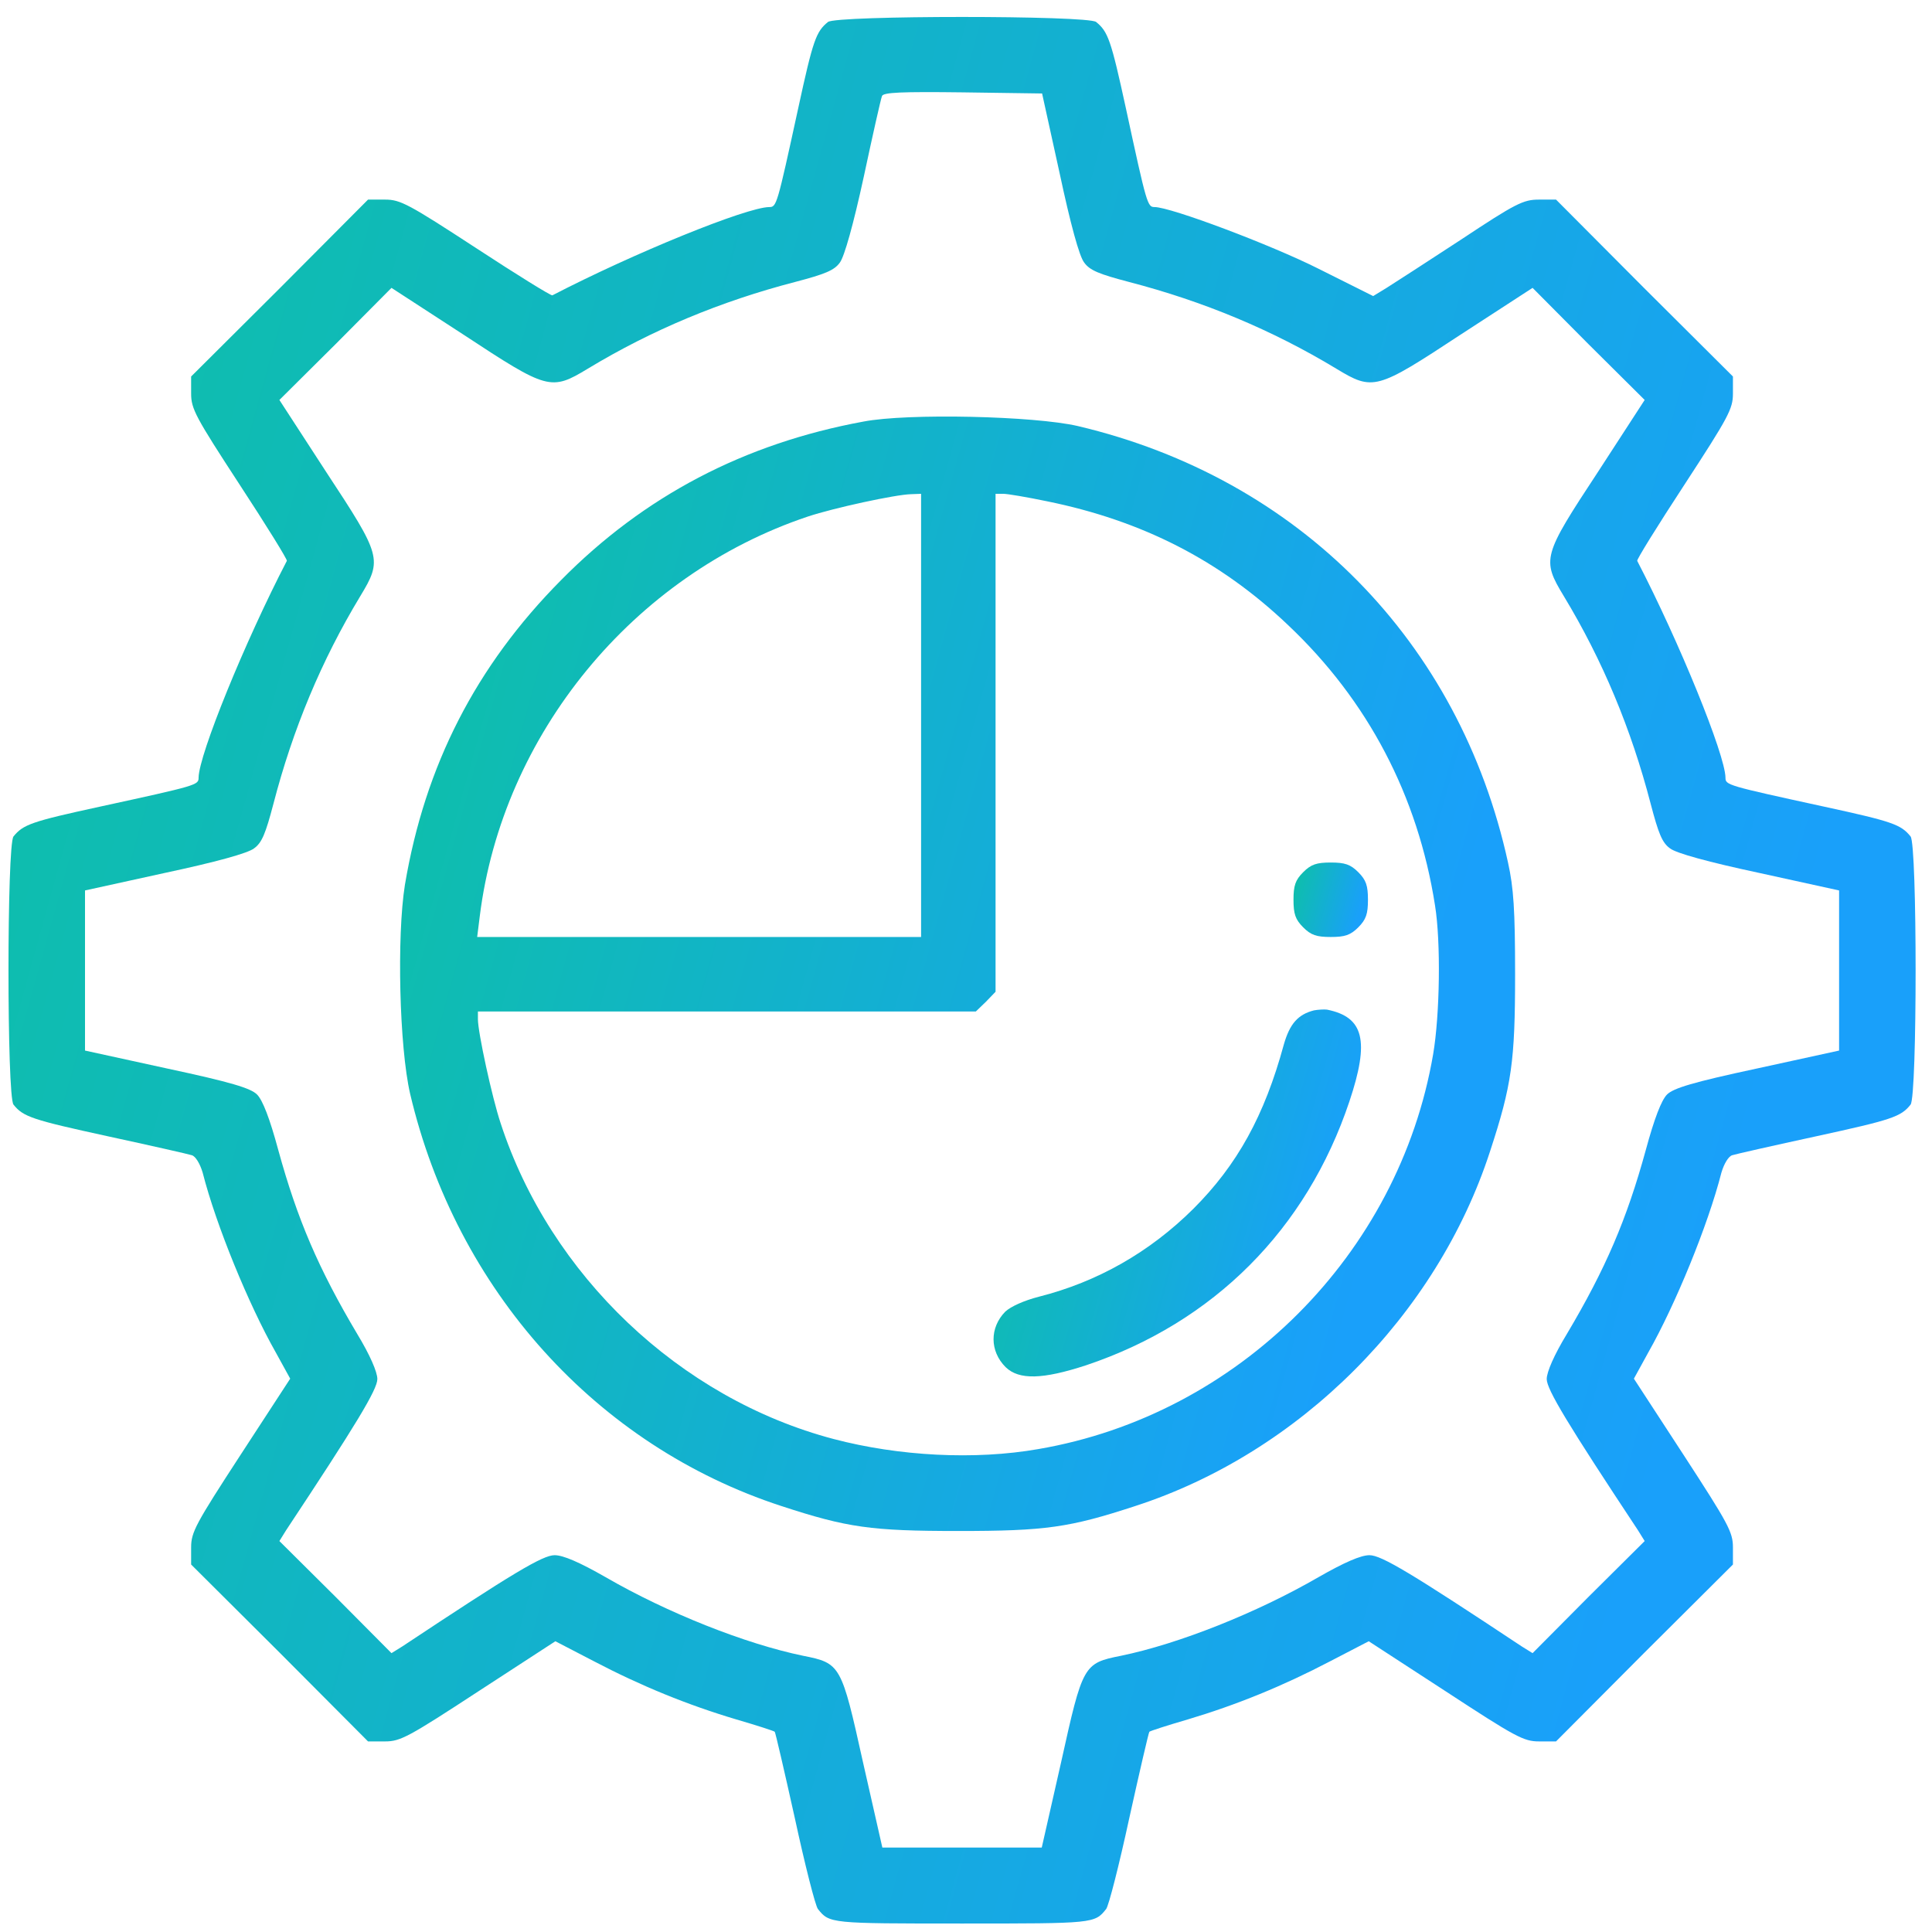 <svg width="57" height="57" viewBox="0 0 57 57" fill="none" xmlns="http://www.w3.org/2000/svg">
<path d="M24.428 0.648C24.076 0.934 23.988 1.176 23.549 3.197C22.922 6.076 22.912 6.109 22.692 6.109C22.011 6.12 18.692 7.472 16.297 8.713C16.264 8.735 15.253 8.109 14.045 7.318C12.056 6.021 11.814 5.889 11.364 5.889H10.858L8.254 8.504L5.639 11.108V11.614C5.639 12.064 5.771 12.306 7.068 14.295C7.859 15.503 8.485 16.514 8.463 16.547C7.221 18.942 5.87 22.261 5.859 22.942C5.859 23.162 5.826 23.172 2.947 23.799C0.926 24.238 0.684 24.326 0.398 24.678C0.201 24.919 0.201 32.347 0.398 32.589C0.684 32.951 0.959 33.039 3.178 33.523C4.442 33.797 5.562 34.05 5.661 34.083C5.771 34.116 5.903 34.336 5.98 34.599C6.375 36.149 7.342 38.5 8.133 39.895L8.562 40.675L7.101 42.917C5.771 44.961 5.639 45.202 5.639 45.653V46.158L8.254 48.762L10.858 51.377H11.364C11.814 51.377 12.056 51.245 14.122 49.894L16.385 48.422L17.528 49.015C18.912 49.74 20.285 50.3 21.725 50.729C22.329 50.905 22.835 51.069 22.857 51.092C22.878 51.114 23.142 52.256 23.45 53.641C23.747 55.014 24.054 56.223 24.131 56.322C24.472 56.75 24.494 56.75 28.383 56.75C32.273 56.75 32.295 56.75 32.635 56.322C32.712 56.223 33.02 55.014 33.317 53.641C33.624 52.256 33.888 51.114 33.91 51.092C33.932 51.069 34.437 50.905 35.042 50.729C36.481 50.3 37.854 49.74 39.239 49.015L40.382 48.422L42.645 49.894C44.711 51.245 44.952 51.377 45.403 51.377H45.908L48.512 48.762L51.127 46.158V45.653C51.127 45.202 50.995 44.961 49.666 42.917L48.205 40.675L48.633 39.895C49.424 38.5 50.391 36.149 50.786 34.599C50.863 34.336 50.995 34.116 51.105 34.083C51.204 34.05 52.325 33.797 53.588 33.523C55.808 33.039 56.083 32.951 56.368 32.589C56.566 32.347 56.566 24.919 56.368 24.678C56.083 24.326 55.841 24.238 53.819 23.799C50.94 23.172 50.907 23.162 50.907 22.942C50.896 22.261 49.545 18.942 48.303 16.547C48.281 16.514 48.908 15.503 49.699 14.295C50.995 12.306 51.127 12.064 51.127 11.614V11.108L48.512 8.504L45.908 5.889H45.403C44.941 5.889 44.721 5.999 43.095 7.076C42.106 7.724 41.118 8.361 40.909 8.493L40.513 8.735L38.909 7.933C37.492 7.219 34.536 6.109 34.064 6.109C33.855 6.109 33.833 6.043 33.218 3.197C32.778 1.176 32.69 0.934 32.339 0.648C32.097 0.451 24.669 0.451 24.428 0.648ZM31.262 5.109C31.581 6.604 31.844 7.57 31.987 7.746C32.152 7.977 32.427 8.087 33.306 8.318C35.503 8.889 37.536 9.735 39.426 10.878C40.513 11.537 40.612 11.504 43.084 9.878L45.216 8.493L46.864 10.152L48.523 11.8L47.139 13.932C45.513 16.404 45.48 16.503 46.139 17.591C47.282 19.481 48.128 21.513 48.699 23.711C48.93 24.59 49.039 24.865 49.27 25.029C49.446 25.172 50.413 25.436 51.907 25.755L54.259 26.271V28.633V30.995L51.841 31.523C49.941 31.93 49.369 32.105 49.182 32.292C49.018 32.457 48.809 32.995 48.556 33.929C47.996 35.973 47.37 37.434 46.227 39.357C45.853 39.972 45.633 40.478 45.633 40.686C45.633 40.994 46.26 42.027 48.325 45.147L48.523 45.466L46.864 47.114L45.216 48.773L44.897 48.575C41.634 46.411 40.755 45.883 40.403 45.883C40.151 45.883 39.667 46.092 38.898 46.532C37.074 47.587 34.778 48.498 33.075 48.85C31.965 49.07 31.943 49.114 31.306 51.992L30.735 54.509H28.383H26.032L25.461 51.992C24.823 49.114 24.801 49.07 23.692 48.85C21.989 48.498 19.692 47.587 17.868 46.532C17.099 46.092 16.616 45.883 16.363 45.883C16.011 45.883 15.132 46.411 11.869 48.575L11.55 48.773L9.902 47.114L8.243 45.466L8.441 45.147C10.507 42.027 11.133 40.994 11.133 40.686C11.133 40.478 10.913 39.972 10.54 39.357C9.397 37.434 8.771 35.973 8.21 33.929C7.958 32.995 7.749 32.457 7.584 32.292C7.397 32.105 6.826 31.93 4.925 31.523L2.508 30.995V28.633V26.271L4.859 25.755C6.354 25.436 7.32 25.172 7.496 25.029C7.727 24.865 7.837 24.59 8.068 23.711C8.639 21.513 9.485 19.481 10.628 17.591C11.287 16.503 11.254 16.404 9.628 13.932L8.243 11.8L9.902 10.152L11.55 8.493L13.682 9.878C16.154 11.504 16.253 11.537 17.341 10.878C19.231 9.735 21.263 8.889 23.461 8.318C24.34 8.087 24.615 7.977 24.779 7.746C24.911 7.57 25.175 6.636 25.483 5.219C25.746 3.989 25.988 2.912 26.021 2.835C26.054 2.725 26.592 2.703 28.405 2.725L30.745 2.758L31.262 5.109Z" fill="url(#paint0_linear_1503_1471)"/>
<path d="M25.472 12.438C21.956 13.086 19 14.635 16.55 17.119C14.045 19.646 12.539 22.579 11.946 26.106C11.704 27.622 11.781 30.886 12.1 32.27C13.462 38.06 17.594 42.653 23.054 44.433C24.999 45.07 25.702 45.169 28.273 45.169C30.845 45.169 31.548 45.07 33.492 44.433C38.338 42.862 42.392 38.808 43.963 33.962C44.601 32.017 44.7 31.314 44.7 28.743C44.7 26.842 44.656 26.194 44.491 25.447C43.062 18.92 38.316 14.108 31.8 12.57C30.526 12.273 26.779 12.185 25.472 12.438ZM27.175 21.107V27.644H20.626H14.078L14.155 27.029C14.825 21.667 18.681 16.965 23.834 15.24C24.593 14.987 26.416 14.591 26.878 14.58L27.175 14.569V21.107ZM30.888 14.789C33.701 15.361 35.998 16.536 37.997 18.437C40.359 20.667 41.832 23.48 42.337 26.71C42.513 27.798 42.48 29.941 42.282 31.105C41.272 37.006 36.536 41.741 30.636 42.752C28.757 43.082 26.515 42.961 24.593 42.455C20.055 41.258 16.231 37.621 14.77 33.138C14.517 32.38 14.1 30.457 14.1 30.073V29.842H21.45H28.79L29.087 29.556L29.372 29.26V21.92V14.569H29.603C29.724 14.569 30.306 14.668 30.888 14.789Z" fill="url(#paint1_linear_1503_1471)"/>
<path d="M38.448 25.733C38.217 25.963 38.162 26.128 38.162 26.546C38.162 26.963 38.217 27.128 38.448 27.359C38.678 27.59 38.843 27.644 39.261 27.644C39.678 27.644 39.843 27.59 40.074 27.359C40.304 27.128 40.359 26.963 40.359 26.546C40.359 26.128 40.304 25.963 40.074 25.733C39.843 25.502 39.678 25.447 39.261 25.447C38.843 25.447 38.678 25.502 38.448 25.733Z" fill="url(#paint2_linear_1503_1471)"/>
<path d="M38.766 29.809C38.294 29.93 38.052 30.204 37.876 30.82C37.305 32.918 36.503 34.369 35.206 35.665C33.921 36.94 32.383 37.819 30.647 38.258C30.218 38.368 29.823 38.544 29.658 38.698C29.196 39.17 29.196 39.862 29.669 40.335C30.064 40.719 30.767 40.697 32.042 40.28C35.811 39.016 38.547 36.27 39.81 32.501C40.414 30.699 40.239 30.007 39.151 29.787C39.063 29.776 38.887 29.787 38.766 29.809Z" fill="url(#paint3_linear_1503_1471)"/>
<defs>
<linearGradient id="paint0_linear_1503_1471" x1="56.517" y1="15.969" x2="5.84" y2="1.881" gradientUnits="userSpaceOnUse">
<stop stop-color="#19A0FA"/>
<stop offset="1" stop-color="#0EBEAD"/>
</linearGradient>
<linearGradient id="paint1_linear_1503_1471" x1="44.7" y1="21.332" x2="15.073" y2="13.094" gradientUnits="userSpaceOnUse">
<stop stop-color="#19A0FA"/>
<stop offset="1" stop-color="#0EBEAD"/>
</linearGradient>
<linearGradient id="paint2_linear_1503_1471" x1="40.359" y1="26.051" x2="38.38" y2="25.501" gradientUnits="userSpaceOnUse">
<stop stop-color="#19A0FA"/>
<stop offset="1" stop-color="#0EBEAD"/>
</linearGradient>
<linearGradient id="paint3_linear_1503_1471" x1="40.154" y1="32.76" x2="30.392" y2="30.043" gradientUnits="userSpaceOnUse">
<stop stop-color="#19A0FA"/>
<stop offset="1" stop-color="#0EBEAD"/>
</linearGradient>
</defs>
</svg>
